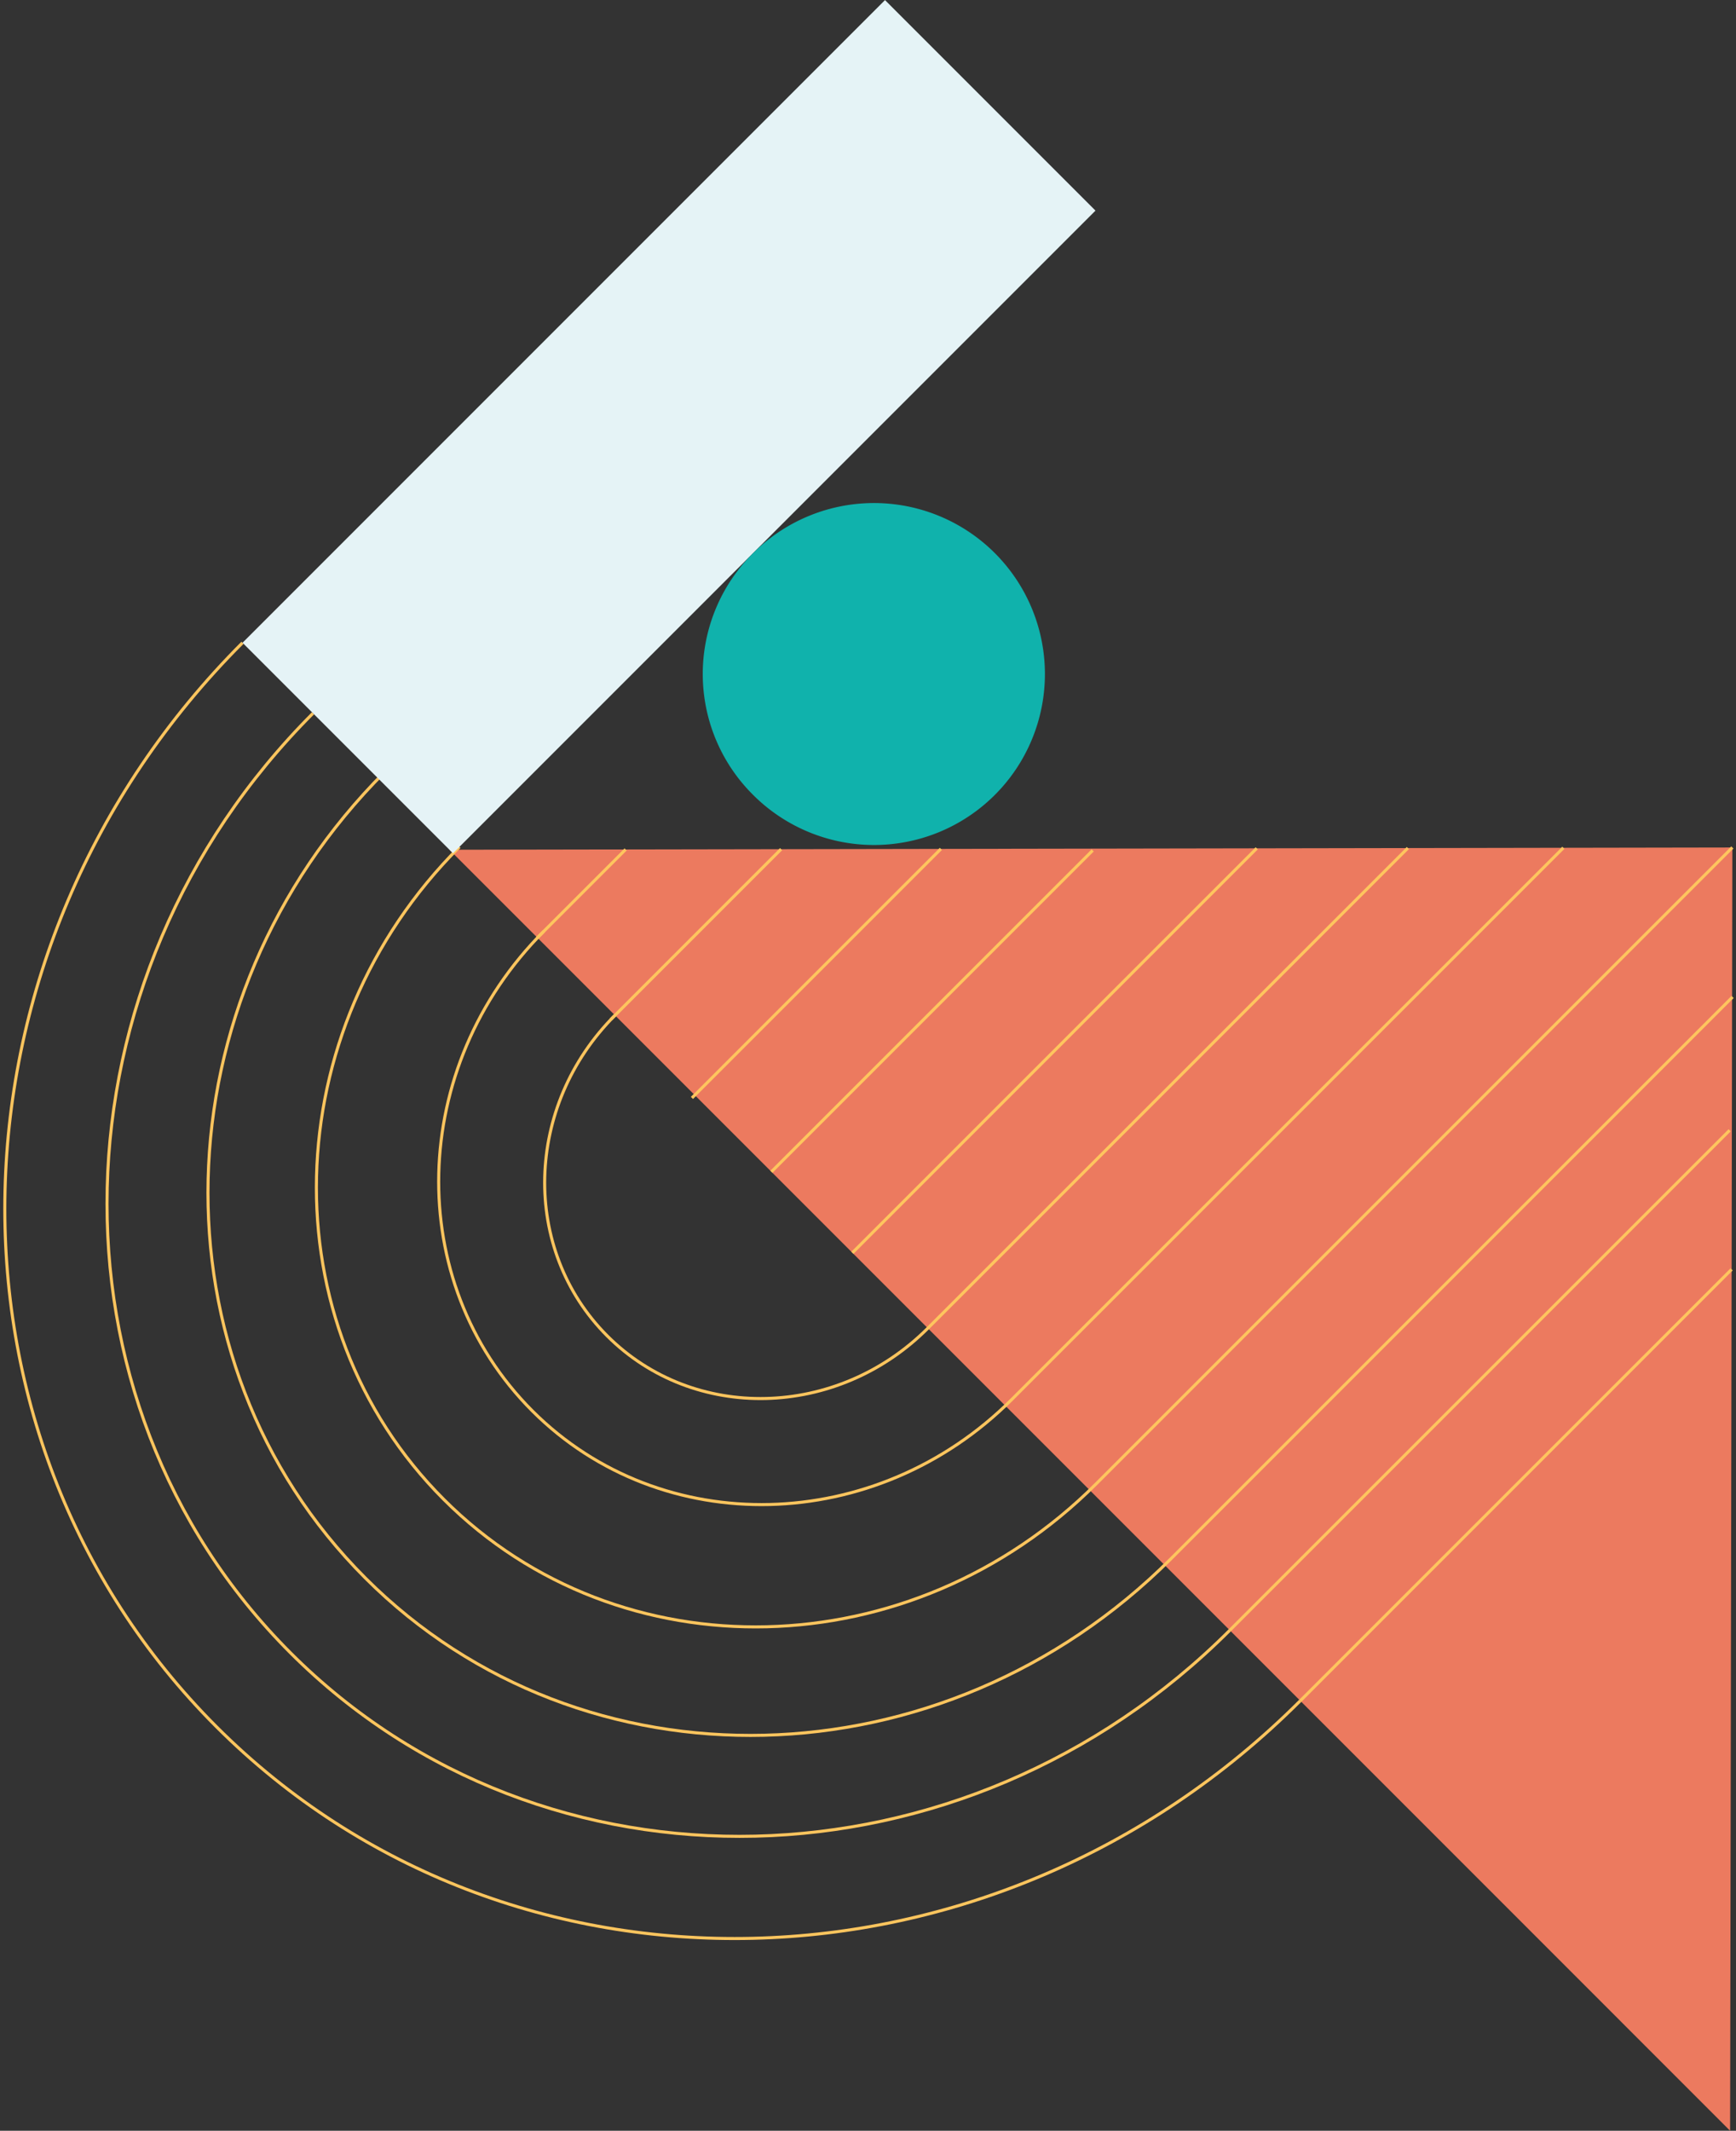 <svg id="Group_166" data-name="Group 166" xmlns="http://www.w3.org/2000/svg" xmlns:xlink="http://www.w3.org/1999/xlink" width="299.165" height="367.093" viewBox="0 0 299.165 367.093">
  <rect x="0" y="0" width="299.165" height="367.093" fill="#333333" stroke="none"/>
  <defs>
    <clipPath id="clip-path">
      <rect id="Rectangle_99" data-name="Rectangle 99" width="299.165" height="367.092" fill="none"/>
    </clipPath>
  </defs>
  <path id="Path_250" data-name="Path 250" d="M134.91,46.129l-110.543.194L134.716,156.669,245.062,267.018l.194-110.543.194-110.54Z" transform="translate(53.087 100.075)" fill="#ec7a5f"/>
  <g id="Group_165" data-name="Group 165" transform="translate(0 0)">
    <g id="Group_164" data-name="Group 164" clip-path="url(#clip-path)">
      <path id="Path_251" data-name="Path 251" d="M41.644,74.782C26.025,90.4,25.43,115.132,40.319,130.02s39.618,14.291,55.238-1.325l82.727-82.73" transform="translate(64.334 100.14)" fill="none" stroke="#fec55e" stroke-miterlimit="10" stroke-width="0.524"/>
      <path id="Path_252" data-name="Path 252" d="M41.907,60.328C18.538,83.7,17.651,120.693,39.924,142.966s59.272,21.386,82.638-1.983L217.6,45.951" transform="translate(51.814 100.11)" fill="none" stroke="#fec55e" stroke-miterlimit="10" stroke-width="0.524"/>
      <path id="Path_253" data-name="Path 253" d="M41.811,45.9c-31.793,31.793-33,82.129-2.7,112.431s80.638,29.094,112.431-2.7L261.168,46.008" transform="translate(37.371 99.998)" fill="none" stroke="#fec55e" stroke-miterlimit="10" stroke-width="0.524"/>
      <path id="Path_254" data-name="Path 254" d="M41.727,41.844C2.465,81.106.971,143.274,38.393,180.7s99.592,35.931,138.855-3.334L274.014,80.6" transform="translate(24.563 91.162)" fill="none" stroke="#fec55e" stroke-miterlimit="10" stroke-width="0.524"/>
      <path id="Path_255" data-name="Path 255" d="M41.3,38.66C-4.471,84.432-6.209,156.9,37.417,200.531s116.1,41.888,161.871-3.884" transform="translate(12.64 84.225)" fill="none" stroke="#fec55e" stroke-miterlimit="10" stroke-width="0.524"/>
      <path id="Path_256" data-name="Path 256" d="M41.222,34.838C-11.591,87.651-13.6,171.267,36.74,221.6s133.953,48.331,186.766-4.482" transform="translate(0.57 75.899)" fill="none" stroke="#fec55e" stroke-miterlimit="10" stroke-width="0.524"/>
      <line id="Line_46" data-name="Line 46" y1="86.144" x2="86.144" transform="translate(211.929 194.729)" fill="none" stroke="#fec55e" stroke-miterlimit="10" stroke-width="0.524"/>
      <line id="Line_47" data-name="Line 47" y1="74.332" x2="74.332" transform="translate(224.078 218.689)" fill="none" stroke="#fec55e" stroke-miterlimit="10" stroke-width="0.524"/>
      <line id="Line_48" data-name="Line 48" y1="69.682" x2="69.682" transform="translate(146.891 146.153)" fill="none" stroke="#fec55e" stroke-miterlimit="10" stroke-width="0.524"/>
      <line id="Line_49" data-name="Line 49" y1="55.368" x2="55.368" transform="translate(132.935 146.511)" fill="none" stroke="#fec55e" stroke-miterlimit="10" stroke-width="0.524"/>
      <line id="Line_50" data-name="Line 50" y1="42.905" x2="42.905" transform="translate(119.241 146.25)" fill="none" stroke="#fec55e" stroke-miterlimit="10" stroke-width="0.524"/>
      <line id="Line_51" data-name="Line 51" y1="29.335" x2="29.335" transform="translate(105.271 146.296)" fill="none" stroke="#fec55e" stroke-miterlimit="10" stroke-width="0.524"/>
      <line id="Line_52" data-name="Line 52" y1="15.206" x2="15.206" transform="translate(92.608 146.345)" fill="none" stroke="#fec55e" stroke-miterlimit="10" stroke-width="0.524"/>
      <rect id="Rectangle_98" data-name="Rectangle 98" width="156.605" height="51.304" transform="matrix(0.707, -0.707, 0.707, 0.707, 41.792, 110.735)" fill="#e5f3f6"/>
      <path id="Path_257" data-name="Path 257" d="M46.6,35.863a29.456,29.456,0,1,1,.178,41.478A29.329,29.329,0,0,1,46.6,35.863" transform="translate(83.008 59.61)" fill="#10b2ac"/>
    </g>
  </g>
</svg>
